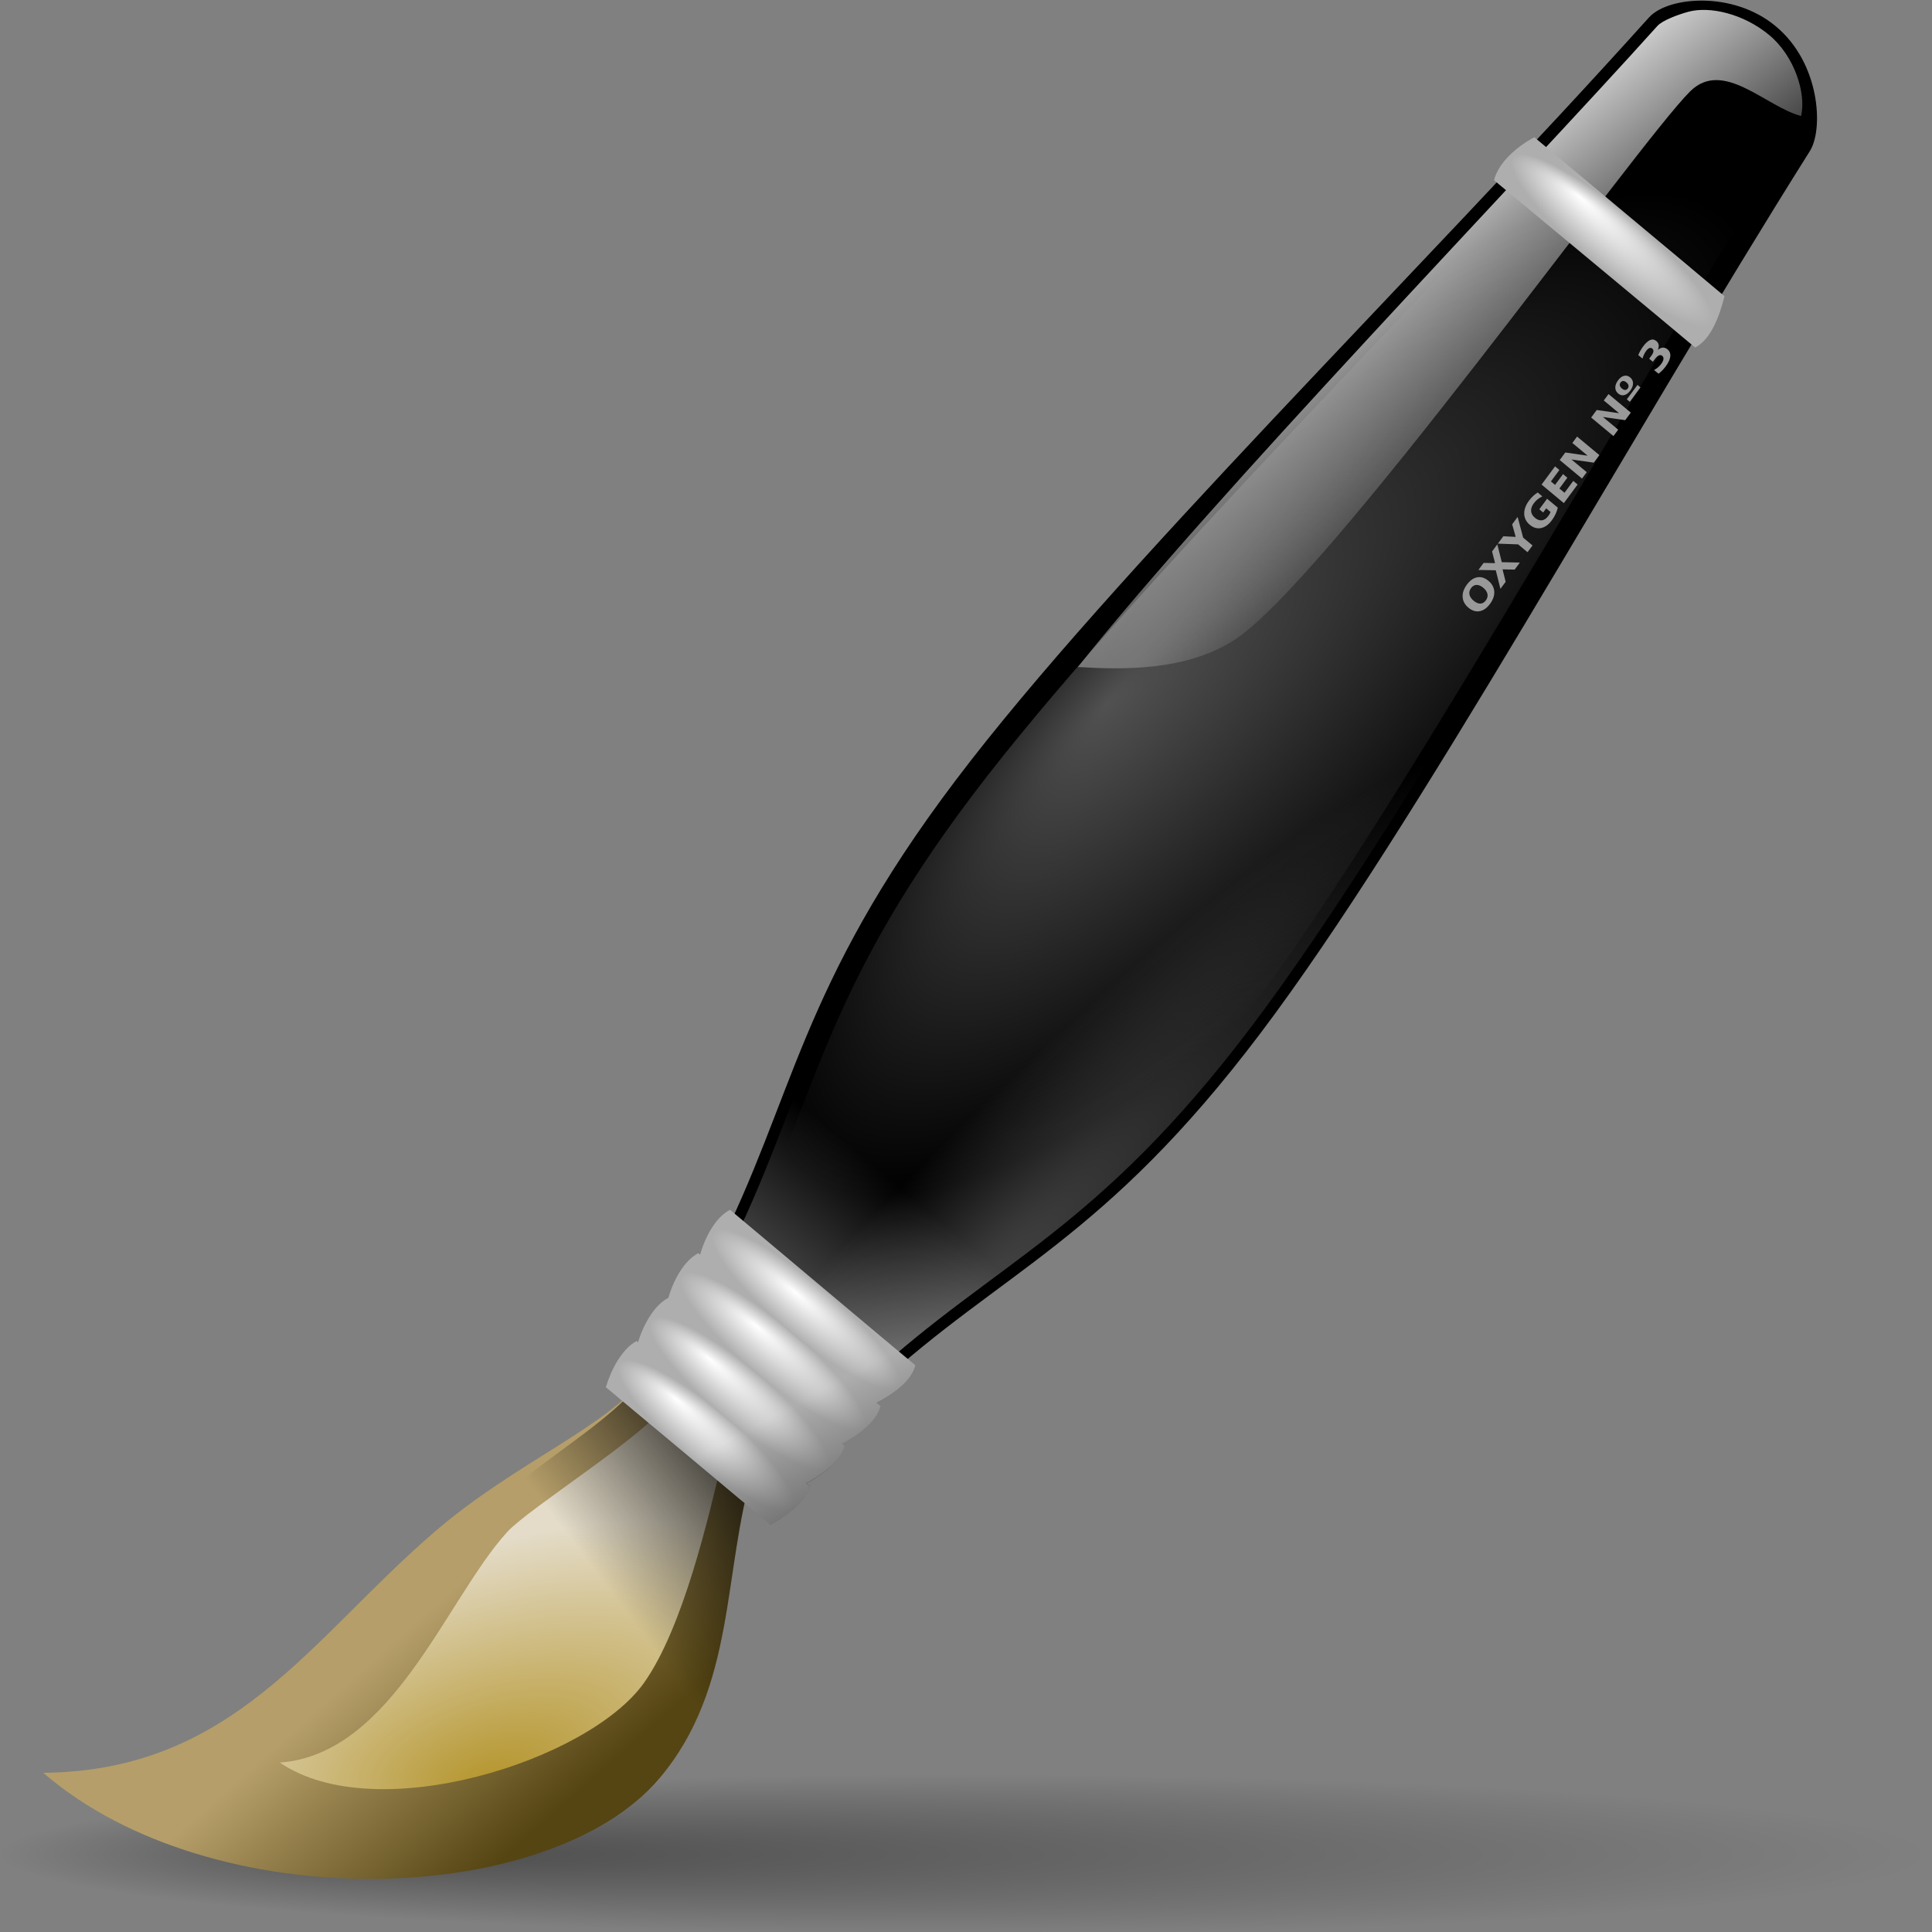 <?xml version="1.0" encoding="UTF-8" standalone="no"?>
<!-- Created with Inkscape (http://www.inkscape.org/) -->
<svg
   xmlns:dc="http://purl.org/dc/elements/1.1/"
   xmlns:cc="http://web.resource.org/cc/"
   xmlns:rdf="http://www.w3.org/1999/02/22-rdf-syntax-ns#"
   xmlns:svg="http://www.w3.org/2000/svg"
   xmlns="http://www.w3.org/2000/svg"
   xmlns:xlink="http://www.w3.org/1999/xlink"
   xmlns:sodipodi="http://inkscape.sourceforge.net/DTD/sodipodi-0.dtd"
   xmlns:inkscape="http://www.inkscape.org/namespaces/inkscape"
   width="128"
   height="128"
   id="svg1316"
   sodipodi:version="0.32"
   inkscape:version="0.43"
   sodipodi:docbase="/home/pinheiro/Documents/pics/new oxygen/svg"
   sodipodi:docname="brush16-22.svg"
   inkscape:export-filename="/home/pinheiro/Documents/pics/new oxygen/svg/paintbrush.png"
   inkscape:export-xdpi="15.46875"
   inkscape:export-ydpi="15.46875"
   version="1.0">
  <rect width="100%" height="100%" fill="#808080" stroke="none"/>
  <defs
     id="defs1318">
    <linearGradient
       inkscape:collect="always"
       id="linearGradient2430">
      <stop
         style="stop-color:#000000;stop-opacity:1;"
         offset="0"
         id="stop2432" />
      <stop
         style="stop-color:#000000;stop-opacity:0;"
         offset="1"
         id="stop2434" />
    </linearGradient>
    <linearGradient
       inkscape:collect="always"
       id="linearGradient2626">
      <stop
         style="stop-color:#000000;stop-opacity:1;"
         offset="0"
         id="stop2628" />
      <stop
         style="stop-color:#000000;stop-opacity:0;"
         offset="1"
         id="stop2630" />
    </linearGradient>
    <linearGradient
       id="linearGradient2616">
      <stop
         style="stop-color:#554513;stop-opacity:1;"
         offset="0"
         id="stop2618" />
      <stop
         style="stop-color:#b59e69;stop-opacity:1;"
         offset="1"
         id="stop2620" />
    </linearGradient>
    <linearGradient
       inkscape:collect="always"
       id="linearGradient3280">
      <stop
         style="stop-color:#000000;stop-opacity:1;"
         offset="0"
         id="stop3282" />
      <stop
         style="stop-color:#000000;stop-opacity:0;"
         offset="1"
         id="stop3284" />
    </linearGradient>
    <linearGradient
       id="linearGradient2663">
      <stop
         style="stop-color:#515151;stop-opacity:1;"
         offset="0"
         id="stop2665" />
      <stop
         style="stop-color:#000000;stop-opacity:1;"
         offset="1"
         id="stop2667" />
    </linearGradient>
    <linearGradient
       inkscape:collect="always"
       id="linearGradient3565">
      <stop
         style="stop-color:#ffffff;stop-opacity:1;"
         offset="0"
         id="stop3567" />
      <stop
         style="stop-color:#ffffff;stop-opacity:0;"
         offset="1"
         id="stop3569" />
    </linearGradient>
    <linearGradient
       inkscape:collect="always"
       id="linearGradient3552">
      <stop
         style="stop-color:#ffffff;stop-opacity:1;"
         offset="0"
         id="stop3554" />
      <stop
         style="stop-color:#ffffff;stop-opacity:0;"
         offset="1"
         id="stop3556" />
    </linearGradient>
    <linearGradient
       id="linearGradient3225">
      <stop
         id="stop3227"
         offset="0"
         style="stop-color:#ffffff;stop-opacity:1;" />
      <stop
         id="stop3229"
         offset="1"
         style="stop-color:#aeaeae;stop-opacity:1;" />
    </linearGradient>
    <linearGradient
       id="linearGradient3291"
       inkscape:collect="always">
      <stop
         id="stop3293"
         offset="0"
         style="stop-color:#000000;stop-opacity:1;" />
      <stop
         id="stop3295"
         offset="1"
         style="stop-color:#000000;stop-opacity:0;" />
    </linearGradient>
    <radialGradient
       inkscape:collect="always"
       xlink:href="#linearGradient3291"
       id="radialGradient3146"
       gradientUnits="userSpaceOnUse"
       gradientTransform="matrix(1,0,0,0.198,0,92.822)"
       cx="63.912"
       cy="115.709"
       fx="27.036"
       fy="115.709"
       r="63.912" />
    <linearGradient
       id="linearGradient1648">
      <stop
         id="stop1650"
         offset="0"
         style="stop-color:#b4942a;stop-opacity:1;" />
      <stop
         id="stop1652"
         offset="1"
         style="stop-color:#e4dcc9;stop-opacity:1" />
    </linearGradient>
    <linearGradient
       inkscape:collect="always"
       xlink:href="#linearGradient2430"
       id="linearGradient2436"
       x1="-77.666"
       y1="-50.74"
       x2="-37.615"
       y2="-50.74"
       gradientUnits="userSpaceOnUse" />
    <radialGradient
       inkscape:collect="always"
       xlink:href="#linearGradient2663"
       id="radialGradient1383"
       gradientUnits="userSpaceOnUse"
       gradientTransform="matrix(0.382,0.336,-1.654,1.882,110.396,-9.508)"
       cx="34.699"
       cy="23.848"
       fx="25.84"
       fy="27.013"
       r="18.765" />
    <linearGradient
       inkscape:collect="always"
       xlink:href="#linearGradient2616"
       id="linearGradient1385"
       gradientUnits="userSpaceOnUse"
       gradientTransform="matrix(2.835,-0.55,0.495,3.155,36.174,-52.257)"
       x1="-8.762"
       y1="52.858"
       x2="-11.719"
       y2="48.873" />
    <radialGradient
       inkscape:collect="always"
       xlink:href="#linearGradient1648"
       id="radialGradient1387"
       gradientUnits="userSpaceOnUse"
       gradientTransform="matrix(0.478,0.478,-1.483,1.483,181.233,-69.1)"
       cx="37.369"
       cy="110.865"
       fx="43.501"
       fy="111.97"
       r="11.615" />
    <radialGradient
       inkscape:collect="always"
       xlink:href="#linearGradient3552"
       id="radialGradient1389"
       gradientUnits="userSpaceOnUse"
       gradientTransform="matrix(0.26,0.224,-2.268,2.623,179.981,-28.808)"
       cx="-41.395"
       cy="49.229"
       fx="-41.395"
       fy="49.229"
       r="16.603" />
    <linearGradient
       inkscape:collect="always"
       xlink:href="#linearGradient3565"
       id="linearGradient1391"
       gradientUnits="userSpaceOnUse"
       gradientTransform="matrix(2.555,-0.446,0.446,2.555,36.27,-22.368)"
       x1="24.087"
       y1="16.355"
       x2="26.619"
       y2="20.058" />
    <radialGradient
       inkscape:collect="always"
       xlink:href="#linearGradient3225"
       id="radialGradient1393"
       gradientUnits="userSpaceOnUse"
       gradientTransform="matrix(1.091,0.842,-0.313,0.415,57.966,-29.847)"
       cx="49.01"
       cy="8.495"
       fx="47.371"
       fy="6.77"
       r="3.975" />
    <linearGradient
       inkscape:collect="always"
       xlink:href="#linearGradient3552"
       id="linearGradient1395"
       gradientUnits="userSpaceOnUse"
       x1="51.675"
       y1="91.063"
       x2="58.675"
       y2="82.036" />
    <linearGradient
       inkscape:collect="always"
       xlink:href="#linearGradient2626"
       id="linearGradient1397"
       gradientUnits="userSpaceOnUse"
       x1="47.745"
       y1="100.182"
       x2="39.897"
       y2="105.636" />
    <radialGradient
       inkscape:collect="always"
       xlink:href="#linearGradient3225"
       id="radialGradient1399"
       gradientUnits="userSpaceOnUse"
       gradientTransform="matrix(1.006,0.804,0.402,-0.497,-8.951,64.786)"
       cx="49.01"
       cy="8.495"
       fx="47.357"
       fy="9.785"
       r="3.975" />
    <radialGradient
       inkscape:collect="always"
       xlink:href="#linearGradient3225"
       id="radialGradient1401"
       gradientUnits="userSpaceOnUse"
       gradientTransform="matrix(1.024,0.818,0.402,-0.497,-6.73,60.216)"
       cx="49.01"
       cy="8.495"
       fx="47.425"
       fy="9.608"
       r="3.975" />
    <radialGradient
       inkscape:collect="always"
       xlink:href="#linearGradient3225"
       id="radialGradient1403"
       gradientUnits="userSpaceOnUse"
       gradientTransform="matrix(1.059,0.846,0.403,-0.497,-5.328,54.902)"
       cx="49.01"
       cy="8.495"
       fx="48.025"
       fy="9.789"
       r="3.975" />
    <radialGradient
       inkscape:collect="always"
       xlink:href="#linearGradient3225"
       id="radialGradient1405"
       gradientUnits="userSpaceOnUse"
       gradientTransform="matrix(1.076,0.861,0.403,-0.497,-3.078,50.298)"
       cx="49.01"
       cy="8.495"
       fx="48.361"
       fy="9.436"
       r="3.975" />
    <linearGradient
       inkscape:collect="always"
       xlink:href="#linearGradient3280"
       id="linearGradient1407"
       gradientUnits="userSpaceOnUse"
       gradientTransform="matrix(1.087,-9.11518e-2,-0.133,1.144,8.909,-9.844)"
       x1="59.635"
       y1="106.412"
       x2="50.843"
       y2="95.267" />
    <linearGradient
       inkscape:collect="always"
       xlink:href="#linearGradient2626"
       id="linearGradient1416"
       gradientUnits="userSpaceOnUse"
       x1="47.745"
       y1="100.182"
       x2="39.897"
       y2="105.636"
       gradientTransform="matrix(1.608,-9.004809e-3,0.342,1.464,-155.502,-33.387)" />
    <linearGradient
       inkscape:collect="always"
       xlink:href="#linearGradient3552"
       id="linearGradient1420"
       gradientUnits="userSpaceOnUse"
       x1="51.675"
       y1="91.063"
       x2="58.675"
       y2="82.036"
       gradientTransform="matrix(1.482,0.169,0.475,1.202,-163.891,-13.436)" />
    <radialGradient
       inkscape:collect="always"
       xlink:href="#linearGradient3225"
       id="radialGradient1423"
       gradientUnits="userSpaceOnUse"
       gradientTransform="matrix(2.017,1.196,-0.267,0.446,-92.163,-39.553)"
       cx="49.01"
       cy="8.495"
       fx="47.371"
       fy="6.77"
       r="3.975" />
    <linearGradient
       inkscape:collect="always"
       xlink:href="#linearGradient3565"
       id="linearGradient1426"
       gradientUnits="userSpaceOnUse"
       gradientTransform="matrix(3.576,-0.105,1.876,3.148,-120.765,-34.217)"
       x1="24.087"
       y1="16.355"
       x2="26.619"
       y2="20.058" />
    <radialGradient
       inkscape:collect="always"
       xlink:href="#linearGradient3552"
       id="radialGradient1429"
       gradientUnits="userSpaceOnUse"
       gradientTransform="matrix(0.492,0.314,-2.114,2.772,89.181,-17.734)"
       cx="-41.395"
       cy="49.229"
       fx="-41.395"
       fy="49.229"
       r="16.603" />
    <radialGradient
       inkscape:collect="always"
       xlink:href="#linearGradient1648"
       id="radialGradient1432"
       gradientUnits="userSpaceOnUse"
       gradientTransform="matrix(0.932,0.695,-1.877,2.183,112.338,-136.155)"
       cx="37.369"
       cy="110.865"
       fx="43.501"
       fy="111.97"
       r="11.615" />
    <linearGradient
       inkscape:collect="always"
       xlink:href="#linearGradient2616"
       id="linearGradient1435"
       gradientUnits="userSpaceOnUse"
       gradientTransform="matrix(4.371,-0.831,1.875,4.613,-115.199,-110.197)"
       x1="-8.762"
       y1="52.858"
       x2="-11.719"
       y2="48.873" />
    <radialGradient
       inkscape:collect="always"
       xlink:href="#linearGradient2663"
       id="radialGradient1438"
       gradientUnits="userSpaceOnUse"
       gradientTransform="matrix(0.725,0.468,-1.557,1.984,-4.783,-6.258)"
       cx="34.699"
       cy="23.848"
       fx="25.84"
       fy="27.013"
       r="18.765" />
    <radialGradient
       inkscape:collect="always"
       xlink:href="#linearGradient3225"
       id="radialGradient1450"
       gradientUnits="userSpaceOnUse"
       gradientTransform="matrix(1.006,0.804,0.402,-0.497,-8.951,64.786)"
       cx="49.01"
       cy="8.495"
       fx="47.357"
       fy="9.785"
       r="3.975" />
    <radialGradient
       inkscape:collect="always"
       xlink:href="#linearGradient3225"
       id="radialGradient1452"
       gradientUnits="userSpaceOnUse"
       gradientTransform="matrix(1.024,0.818,0.402,-0.497,-6.73,60.216)"
       cx="49.01"
       cy="8.495"
       fx="47.425"
       fy="9.608"
       r="3.975" />
    <radialGradient
       inkscape:collect="always"
       xlink:href="#linearGradient3225"
       id="radialGradient1454"
       gradientUnits="userSpaceOnUse"
       gradientTransform="matrix(1.059,0.846,0.403,-0.497,-5.328,54.902)"
       cx="49.01"
       cy="8.495"
       fx="48.025"
       fy="9.789"
       r="3.975" />
    <radialGradient
       inkscape:collect="always"
       xlink:href="#linearGradient3225"
       id="radialGradient1456"
       gradientUnits="userSpaceOnUse"
       gradientTransform="matrix(1.076,0.861,0.403,-0.497,-3.078,50.298)"
       cx="49.01"
       cy="8.495"
       fx="48.361"
       fy="9.436"
       r="3.975" />
    <linearGradient
       inkscape:collect="always"
       xlink:href="#linearGradient3280"
       id="linearGradient1458"
       gradientUnits="userSpaceOnUse"
       gradientTransform="matrix(1.087,-9.11518e-2,-0.133,1.144,8.909,-9.844)"
       x1="59.635"
       y1="106.412"
       x2="50.843"
       y2="95.267" />
    <radialGradient
       inkscape:collect="always"
       xlink:href="#linearGradient2663"
       id="radialGradient1477"
       gradientUnits="userSpaceOnUse"
       gradientTransform="matrix(0.725,0.468,-1.557,1.984,-4.783,-6.258)"
       cx="34.699"
       cy="23.848"
       fx="25.84"
       fy="27.013"
       r="18.765" />
    <linearGradient
       inkscape:collect="always"
       xlink:href="#linearGradient2616"
       id="linearGradient1479"
       gradientUnits="userSpaceOnUse"
       gradientTransform="matrix(4.371,-0.831,1.875,4.613,-115.199,-110.197)"
       x1="-9.113"
       y1="52.431"
       x2="-10.735"
       y2="49.684" />
    <radialGradient
       inkscape:collect="always"
       xlink:href="#linearGradient1648"
       id="radialGradient1481"
       gradientUnits="userSpaceOnUse"
       gradientTransform="matrix(0.402,0.829,-1.959,0.854,144.805,5.171)"
       cx="37.499"
       cy="114.055"
       fx="43.631"
       fy="115.16"
       r="11.615" />
    <radialGradient
       inkscape:collect="always"
       xlink:href="#linearGradient3552"
       id="radialGradient1483"
       gradientUnits="userSpaceOnUse"
       gradientTransform="matrix(0.492,0.314,-2.114,2.772,89.181,-17.734)"
       cx="-41.395"
       cy="49.229"
       fx="-41.395"
       fy="49.229"
       r="16.603" />
    <linearGradient
       inkscape:collect="always"
       xlink:href="#linearGradient3565"
       id="linearGradient1485"
       gradientUnits="userSpaceOnUse"
       gradientTransform="matrix(3.576,-0.105,1.876,3.148,-120.765,-34.217)"
       x1="24.087"
       y1="16.355"
       x2="26.619"
       y2="20.058" />
    <radialGradient
       inkscape:collect="always"
       xlink:href="#linearGradient3225"
       id="radialGradient1487"
       gradientUnits="userSpaceOnUse"
       gradientTransform="matrix(2.017,1.196,-0.267,0.446,-92.163,-39.553)"
       cx="49.01"
       cy="8.495"
       fx="47.371"
       fy="6.77"
       r="3.975" />
    <linearGradient
       inkscape:collect="always"
       xlink:href="#linearGradient3552"
       id="linearGradient1489"
       gradientUnits="userSpaceOnUse"
       gradientTransform="matrix(1.482,0.169,0.475,1.202,-163.891,-13.436)"
       x1="51.675"
       y1="91.063"
       x2="58.675"
       y2="82.036" />
    <linearGradient
       inkscape:collect="always"
       xlink:href="#linearGradient2626"
       id="linearGradient1491"
       gradientUnits="userSpaceOnUse"
       gradientTransform="matrix(1.608,-9.004809e-3,0.342,1.464,-155.502,-33.387)"
       x1="47.745"
       y1="100.182"
       x2="37.853"
       y2="107.426" />
    <radialGradient
       inkscape:collect="always"
       xlink:href="#linearGradient3225"
       id="radialGradient1493"
       gradientUnits="userSpaceOnUse"
       gradientTransform="matrix(1.006,0.804,0.402,-0.497,-8.951,64.786)"
       cx="49.01"
       cy="8.495"
       fx="47.357"
       fy="9.785"
       r="3.975" />
    <radialGradient
       inkscape:collect="always"
       xlink:href="#linearGradient3225"
       id="radialGradient1495"
       gradientUnits="userSpaceOnUse"
       gradientTransform="matrix(1.024,0.818,0.402,-0.497,-6.73,60.216)"
       cx="49.01"
       cy="8.495"
       fx="47.425"
       fy="9.608"
       r="3.975" />
    <radialGradient
       inkscape:collect="always"
       xlink:href="#linearGradient3225"
       id="radialGradient1497"
       gradientUnits="userSpaceOnUse"
       gradientTransform="matrix(1.059,0.846,0.403,-0.497,-5.328,54.902)"
       cx="49.01"
       cy="8.495"
       fx="48.025"
       fy="9.789"
       r="3.975" />
    <radialGradient
       inkscape:collect="always"
       xlink:href="#linearGradient3225"
       id="radialGradient1499"
       gradientUnits="userSpaceOnUse"
       gradientTransform="matrix(1.076,0.861,0.403,-0.497,-3.078,50.298)"
       cx="49.01"
       cy="8.495"
       fx="48.361"
       fy="9.436"
       r="3.975" />
    <linearGradient
       inkscape:collect="always"
       xlink:href="#linearGradient3280"
       id="linearGradient1501"
       gradientUnits="userSpaceOnUse"
       gradientTransform="matrix(1.087,-9.11518e-2,-0.133,1.144,8.909,-9.844)"
       x1="59.635"
       y1="106.412"
       x2="50.843"
       y2="95.267" />
  </defs>
  <sodipodi:namedview
     id="base"
     pagecolor="#ffffff"
     bordercolor="#666666"
     borderopacity="1.0"
     inkscape:pageopacity="0.0"
     inkscape:pageshadow="2"
     inkscape:zoom="3.6953125"
     inkscape:cx="64"
     inkscape:cy="14.837564"
     inkscape:current-layer="layer1"
     showgrid="false"
     inkscape:document-units="px"
     inkscape:grid-bbox="true"
     showguides="true"
     inkscape:guide-bbox="true"
     inkscape:window-width="929"
     inkscape:window-height="637"
     inkscape:window-x="221"
     inkscape:window-y="84" />
  <g
     id="layer1"
     inkscape:label="Layer 1"
     inkscape:groupmode="layer">
    <path
       sodipodi:type="arc"
       style="opacity:0.381;fill:url(#radialGradient3146);fill-opacity:1;fill-rule:nonzero;stroke:none;stroke-width:0;stroke-linecap:round;stroke-linejoin:round;stroke-miterlimit:4;stroke-dasharray:none;stroke-dashoffset:4;stroke-opacity:1"
       id="path3289"
       sodipodi:cx="63.912209"
       sodipodi:cy="115.70919"
       sodipodi:rx="63.912209"
       sodipodi:ry="12.641975"
       d="M 127.824 115.709 A 63.912 12.642 0 1 1  0,115.709 A 63.912 12.642 0 1 1  127.824 115.709 z"
       transform="matrix(1,0,0,0.417,-1.257811e-2,74.597)" />
    <path
       sodipodi:nodetypes="ccc"
       id="path2276"
       d="M -53.259,22.056 L -53.259,19.261 L -53.259,22.056 z "
       style="fill:#ffffff;fill-opacity:0.757;fill-rule:nonzero;stroke:none;stroke-width:0.5;stroke-linecap:round;stroke-linejoin:round;stroke-miterlimit:4;stroke-dasharray:none;stroke-dashoffset:4;stroke-opacity:1" />
    <g
       id="g1460"
       transform="matrix(0.896,0.127,-0.118,0.95,105.564,-6.325)"
       inkscape:export-xdpi="11"
       inkscape:export-ydpi="11">
      <path
         sodipodi:nodetypes="czszszcc"
         inkscape:r_cy="true"
         inkscape:r_cx="true"
         id="path1324"
         d="M -50.853,101.23 C -46.492,89.709 -47.194,82.257 -37.769,66.667 C -28.344,51.077 -8.678,27.418 5.696,7.69 C 6.612,6.433 10.8,5.417 13.929,7.253 C 17.178,9.159 17.842,13.208 17.229,14.455 C 6.479,36.31 -5.28,64.608 -14.705,80.198 C -24.13,95.788 -31.115,98.729 -39.321,107.995 C -43.165,105.74 -47.009,103.485 -50.853,101.23 z "
         style="fill:url(#radialGradient1477);fill-opacity:1;fill-rule:evenodd;stroke:#000000;stroke-width:1.607;stroke-linecap:butt;stroke-linejoin:miter;stroke-miterlimit:4;stroke-dasharray:none;stroke-opacity:1" />
      <path
         sodipodi:nodetypes="cscscc"
         inkscape:r_cy="true"
         inkscape:r_cx="true"
         id="path1330"
         d="M -46.912,115.296 C -48.261,122.698 -46.153,130.485 -50.959,137.501 C -57.747,147.409 -82.143,151.475 -95.776,143.096 C -81.933,141.127 -77.54,131.26 -69.485,122.75 C -64.277,117.248 -57.902,113.906 -55.618,110.097 C -52.716,111.83 -49.814,113.563 -46.912,115.296 z "
         style="fill:url(#linearGradient1479);fill-opacity:1;fill-rule:evenodd;stroke:#000000;stroke-width:0;stroke-linecap:round;stroke-linejoin:round;stroke-miterlimit:4;stroke-dasharray:none;stroke-opacity:1" />
      <path
         style="fill:url(#radialGradient1481);fill-opacity:1;fill-rule:evenodd;stroke:#000000;stroke-width:0;stroke-linecap:round;stroke-linejoin:round;stroke-miterlimit:4;stroke-dasharray:none;stroke-opacity:1"
         d="M -49.226,114.67 C -49.722,119.11 -50.587,126.946 -52.94,131.105 C -56.262,136.977 -71.108,143.669 -78.672,140.097 C -70.548,138.416 -68.063,127.265 -64.227,122.075 C -62.872,120.241 -54.938,114.019 -53.834,111.757 C -52.233,112.842 -50.827,113.585 -49.226,114.67 z "
         id="path3530"
         inkscape:r_cx="true"
         inkscape:r_cy="true"
         sodipodi:nodetypes="cscscc" />
      <path
         style="opacity:0.293;fill:url(#radialGradient1483);fill-opacity:1;fill-rule:evenodd;stroke:none;stroke-width:0.375;stroke-linecap:butt;stroke-linejoin:miter;stroke-miterlimit:4;stroke-dasharray:none;stroke-opacity:1"
         d="M -50.853,101.23 C -46.492,89.709 -47.194,82.257 -37.769,66.667 C -28.344,51.077 -8.678,27.418 5.696,7.69 C 6.612,6.433 9.087,7.728 12.217,9.564 C 15.466,11.47 17.842,13.208 17.229,14.455 C 6.479,36.31 -5.28,64.608 -14.705,80.198 C -24.13,95.788 -31.115,98.729 -39.321,107.995 C -43.165,105.74 -47.009,103.485 -50.853,101.23 z "
         id="path3534"
         inkscape:r_cx="true"
         inkscape:r_cy="true"
         sodipodi:nodetypes="czszszcc" />
      <path
         sodipodi:nodetypes="cscsscsc"
         id="path3560"
         d="M 7.87,6.427 C 7.144,6.721 6.063,7.269 5.748,7.701 C -2.995,19.7 -22.242,44.212 -30.573,57.263 C -27.238,57.006 -22.719,56.494 -19.488,53.922 C -13.36,49.046 5.362,15.945 8.722,11.862 C 10.834,9.297 14.363,12.19 17.006,12.475 C 17.178,10.856 15.978,8.422 13.948,7.231 C 11.894,6.026 9.375,5.819 7.87,6.427 z "
         style="opacity:0.87;fill:url(#linearGradient1485);fill-opacity:1;fill-rule:evenodd;stroke:none;stroke-width:0.375;stroke-linecap:butt;stroke-linejoin:miter;stroke-miterlimit:4;stroke-dasharray:none;stroke-opacity:1"
         inkscape:r_cx="true"
         inkscape:r_cy="true" />
      <path
         style="fill:url(#radialGradient1487);fill-opacity:1;fill-rule:nonzero;stroke:none;stroke-width:0.5;stroke-linecap:round;stroke-linejoin:round;stroke-miterlimit:4;stroke-dasharray:none;stroke-dashoffset:4;stroke-opacity:1"
         d="M -2.189,16.522 C -3.372,17.333 -4.562,18.587 -4.729,19.859 L 8.21,27.483 L 10.33,23.939 L -2.189,16.522 z M 8.967,23.131 L 6.846,26.674 L 11.391,29.369 C 12.438,28.694 12.879,27.05 13.062,25.568 L 8.967,23.131 z "
         id="path2274"
         sodipodi:nodetypes="cccccccccc" />
      <path
         sodipodi:nodetypes="czszszcc"
         inkscape:r_cy="true"
         inkscape:r_cx="true"
         id="path3263"
         d="M -50.853,101.23 C -46.492,89.709 -47.194,82.257 -37.769,66.667 C -28.344,51.077 -8.678,27.418 5.696,7.69 C 6.612,6.433 9.78,5.586 12.91,7.422 C 16.159,9.328 17.842,13.208 17.229,14.455 C 6.479,36.31 -5.28,64.608 -14.705,80.198 C -24.13,95.788 -31.115,98.729 -39.321,107.995 C -43.165,105.74 -47.009,103.485 -50.853,101.23 z "
         style="opacity:0.293;fill:url(#linearGradient1489);fill-opacity:1;fill-rule:evenodd;stroke:none;stroke-width:0.375;stroke-linecap:butt;stroke-linejoin:miter;stroke-miterlimit:4;stroke-dasharray:none;stroke-opacity:1" />
      <path
         id="text3284"
         d="M -2.718,48.035 C -2.81,48.191 -2.829,48.342 -2.776,48.489 C -2.723,48.636 -2.603,48.765 -2.415,48.877 C -2.227,48.987 -2.056,49.03 -1.902,49.006 C -1.747,48.981 -1.624,48.891 -1.532,48.735 C -1.439,48.578 -1.42,48.426 -1.473,48.279 C -1.526,48.132 -1.646,48.003 -1.833,47.893 C -2.022,47.782 -2.193,47.738 -2.347,47.763 C -2.502,47.788 -2.625,47.878 -2.718,48.035 M -3.052,47.838 C -2.864,47.519 -2.634,47.318 -2.363,47.235 C -2.092,47.151 -1.812,47.195 -1.522,47.366 C -1.233,47.536 -1.06,47.76 -1.002,48.038 C -0.945,48.315 -1.01,48.613 -1.198,48.932 C -1.386,49.25 -1.615,49.451 -1.887,49.535 C -2.158,49.619 -2.438,49.575 -2.727,49.405 C -3.016,49.234 -3.19,49.01 -3.248,48.732 C -3.305,48.454 -3.239,48.156 -3.052,47.838 M -0.719,45.96 L 0.599,45.81 L 0.285,46.343 L -0.599,46.446 L -0.26,47.265 L -0.576,47.8 L -1.082,46.574 L -2.347,46.719 L -2.032,46.186 L -1.2,46.091 L -1.52,45.319 L -1.203,44.782 L -0.719,45.96 M -1.17,44.727 L -0.84,44.168 L 0.064,44.092 L -0.306,43.265 L 0.025,42.705 L 0.612,44.07 L 1.365,44.515 L 1.063,45.026 L 0.31,44.581 L -1.17,44.727 M 2.86,41.68 C 2.841,41.841 2.805,41.998 2.752,42.151 C 2.698,42.305 2.629,42.455 2.542,42.601 C 2.347,42.931 2.11,43.144 1.83,43.239 C 1.549,43.333 1.267,43.296 0.982,43.128 C 0.694,42.958 0.525,42.726 0.476,42.432 C 0.427,42.138 0.503,41.821 0.705,41.479 C 0.783,41.347 0.869,41.228 0.962,41.12 C 1.056,41.012 1.157,40.918 1.264,40.836 L 1.634,41.055 C 1.512,41.132 1.404,41.217 1.312,41.31 C 1.219,41.403 1.141,41.504 1.076,41.614 C 0.956,41.817 0.914,42.005 0.952,42.176 C 0.989,42.346 1.103,42.487 1.294,42.6 C 1.483,42.711 1.66,42.744 1.826,42.699 C 1.992,42.654 2.132,42.533 2.248,42.337 C 2.279,42.284 2.305,42.234 2.326,42.185 C 2.347,42.135 2.362,42.089 2.371,42.045 L 2.024,41.84 L 1.839,42.152 L 1.531,41.97 L 2.001,41.173 L 2.86,41.68 M 1.472,40.255 L 2.287,38.876 L 2.635,39.082 L 2.122,39.95 L 2.455,40.146 L 2.937,39.33 L 3.285,39.535 L 2.803,40.352 L 3.212,40.593 L 3.742,39.696 L 4.091,39.901 L 3.258,41.31 L 1.472,40.255 M 2.57,38.397 L 2.907,37.826 L 4.558,37.828 L 3.333,37.105 L 3.619,36.621 L 5.406,37.675 L 5.069,38.246 L 3.417,38.244 L 4.643,38.967 L 4.356,39.451 L 2.57,38.397 M 4.471,35.179 L 4.808,34.608 L 6.46,34.61 L 5.234,33.887 L 5.521,33.403 L 7.307,34.457 L 6.97,35.028 L 5.319,35.026 L 6.544,35.749 L 6.258,36.233 L 4.471,35.179 M 6.087,32.369 C 6.199,32.181 6.331,32.058 6.484,32.002 C 6.637,31.944 6.79,31.96 6.941,32.05 C 7.093,32.139 7.18,32.264 7.204,32.425 C 7.227,32.585 7.183,32.76 7.071,32.95 C 6.959,33.139 6.827,33.263 6.674,33.321 C 6.522,33.378 6.37,33.362 6.219,33.272 C 6.067,33.183 5.979,33.058 5.955,32.896 C 5.931,32.734 5.976,32.559 6.087,32.369 M 6.898,33.585 L 7.543,32.493 L 7.782,32.634 L 7.137,33.726 L 6.898,33.585 M 6.291,32.489 C 6.247,32.564 6.238,32.636 6.264,32.706 C 6.291,32.776 6.351,32.838 6.443,32.893 C 6.536,32.947 6.619,32.969 6.692,32.959 C 6.765,32.947 6.824,32.904 6.868,32.83 C 6.911,32.756 6.92,32.685 6.894,32.616 C 6.868,32.546 6.81,32.484 6.717,32.429 C 6.624,32.375 6.541,32.353 6.467,32.364 C 6.393,32.374 6.334,32.416 6.291,32.489 M 8.7,29.901 C 8.81,29.785 8.924,29.716 9.042,29.693 C 9.16,29.668 9.279,29.691 9.398,29.761 C 9.575,29.865 9.665,30.02 9.669,30.225 C 9.672,30.43 9.588,30.676 9.417,30.965 C 9.357,31.067 9.289,31.164 9.213,31.258 C 9.139,31.351 9.057,31.439 8.969,31.522 L 8.613,31.312 C 8.713,31.242 8.801,31.167 8.879,31.086 C 8.957,31.004 9.022,30.917 9.076,30.826 C 9.156,30.691 9.196,30.575 9.196,30.478 C 9.197,30.381 9.158,30.309 9.079,30.262 C 8.997,30.214 8.914,30.215 8.829,30.265 C 8.743,30.313 8.658,30.41 8.572,30.554 L 8.451,30.758 L 8.155,30.583 L 8.282,30.368 C 8.358,30.24 8.396,30.134 8.397,30.05 C 8.398,29.965 8.361,29.901 8.287,29.857 C 8.218,29.817 8.147,29.816 8.073,29.855 C 8,29.894 7.93,29.969 7.864,30.08 C 7.816,30.163 7.775,30.251 7.742,30.345 C 7.709,30.439 7.684,30.537 7.668,30.64 L 7.33,30.44 C 7.364,30.324 7.404,30.213 7.45,30.106 C 7.496,30 7.547,29.899 7.604,29.803 C 7.756,29.546 7.908,29.376 8.06,29.293 C 8.211,29.21 8.364,29.213 8.517,29.304 C 8.621,29.365 8.689,29.446 8.72,29.547 C 8.75,29.647 8.743,29.765 8.7,29.901"
         style="font-size:12px;font-style:normal;font-variant:normal;font-weight:bold;font-stretch:normal;text-align:start;line-height:125%;writing-mode:lr-tb;text-anchor:start;fill:#999999;fill-opacity:1;stroke:none;stroke-width:1px;stroke-linecap:butt;stroke-linejoin:miter;stroke-opacity:1;font-family:Bitstream Vera Sans" />
      <path
         style="fill:url(#linearGradient1491);fill-opacity:1;fill-rule:evenodd;stroke:#000000;stroke-width:0;stroke-linecap:round;stroke-linejoin:round;stroke-miterlimit:4;stroke-dasharray:none;stroke-opacity:1"
         d="M -46.912,115.296 C -48.261,122.698 -46.153,130.485 -50.959,137.501 C -57.747,147.409 -75.052,131.164 -67.402,122.342 C -62.286,116.443 -57.902,113.906 -55.618,110.097 C -52.716,111.83 -49.814,113.563 -46.912,115.296 z "
         id="path2624"
         inkscape:r_cx="true"
         inkscape:r_cy="true"
         sodipodi:nodetypes="csscc" />
      <g
         transform="matrix(1.315,0.227,0.524,1.001,-160.614,3.522)"
         id="g2634">
        <path
           style="fill:url(#radialGradient1493);fill-opacity:1;fill-rule:nonzero;stroke:none;stroke-width:0.5;stroke-linecap:round;stroke-linejoin:round;stroke-miterlimit:4;stroke-dasharray:none;stroke-dashoffset:4;stroke-opacity:1"
           d="M 38.349,98.879 C 39.1,97.429 40.245,95.687 41.377,94.734 L 47.789,99.922 L 44.59,103.872 L 38.349,98.879 z M 43.91,103.329 L 47.109,99.378 L 49.376,101.19 C 48.749,102.445 47.279,103.853 45.96,104.955 L 43.91,103.329 z "
           id="path3213"
           sodipodi:nodetypes="cccccccccc" />
        <path
           sodipodi:nodetypes="cccccccccc"
           id="path3217"
           d="M 41.362,94.949 C 42.108,93.495 43.25,91.751 44.386,90.801 L 50.91,96.079 L 47.711,100.03 L 41.362,94.949 z M 47.019,99.477 L 50.218,95.526 L 52.525,97.37 C 51.902,98.628 50.429,100.033 49.104,101.132 L 47.019,99.477 z "
           style="fill:url(#radialGradient1495);fill-opacity:1;fill-rule:nonzero;stroke:none;stroke-width:0.5;stroke-linecap:round;stroke-linejoin:round;stroke-miterlimit:4;stroke-dasharray:none;stroke-dashoffset:4;stroke-opacity:1" />
        <path
           style="fill:url(#radialGradient1497);fill-opacity:1;fill-rule:nonzero;stroke:none;stroke-width:0.5;stroke-linecap:round;stroke-linejoin:round;stroke-miterlimit:4;stroke-dasharray:none;stroke-dashoffset:4;stroke-opacity:1"
           d="M 44.345,90.915 C 45.083,89.454 46.22,87.705 47.363,86.762 L 54.112,92.221 L 50.911,96.171 L 44.345,90.915 z M 50.196,95.599 L 53.396,91.649 L 55.781,93.556 C 55.167,94.821 53.686,96.221 52.353,97.312 L 50.196,95.599 z "
           id="path3221"
           sodipodi:nodetypes="cccccccccc" />
        <path
           sodipodi:nodetypes="cccccccccc"
           id="path3225"
           d="M 47.386,86.95 C 48.119,85.486 49.253,83.735 50.4,82.794 L 57.261,88.344 L 54.06,92.294 L 47.386,86.95 z M 53.333,91.712 L 56.533,87.763 L 58.958,89.702 C 58.348,90.97 56.863,92.367 55.525,93.454 L 53.333,91.712 z "
           style="fill:url(#radialGradient1499);fill-opacity:1;fill-rule:nonzero;stroke:none;stroke-width:0.5;stroke-linecap:round;stroke-linejoin:round;stroke-miterlimit:4;stroke-dasharray:none;stroke-dashoffset:4;stroke-opacity:1" />
        <path
           style="fill:url(#linearGradient1501);fill-opacity:1;fill-rule:nonzero;stroke:none;stroke-width:0.5;stroke-linecap:round;stroke-linejoin:round;stroke-miterlimit:4;stroke-dasharray:none;stroke-dashoffset:4;stroke-opacity:1"
           d="M 50.416,82.779 C 49.304,83.69 48.194,85.382 47.459,86.816 L 47.366,86.753 C 46.258,87.667 45.148,89.359 44.409,90.79 L 44.375,90.793 C 43.286,91.704 42.203,93.376 41.457,94.792 L 41.363,94.729 C 40.231,95.682 39.111,97.426 38.36,98.876 L 44.606,103.876 L 45.959,104.966 C 47.278,103.864 48.765,102.428 49.391,101.173 L 49.238,101.044 C 50.529,99.962 51.92,98.588 52.523,97.369 L 52.399,97.273 C 53.722,96.187 55.182,94.806 55.79,93.554 L 55.607,93.392 C 56.922,92.315 58.361,90.953 58.959,89.711 L 57.27,88.33 L 50.416,82.779 z "
           id="path3271" />
      </g>
    </g>
  </g>
</svg>
